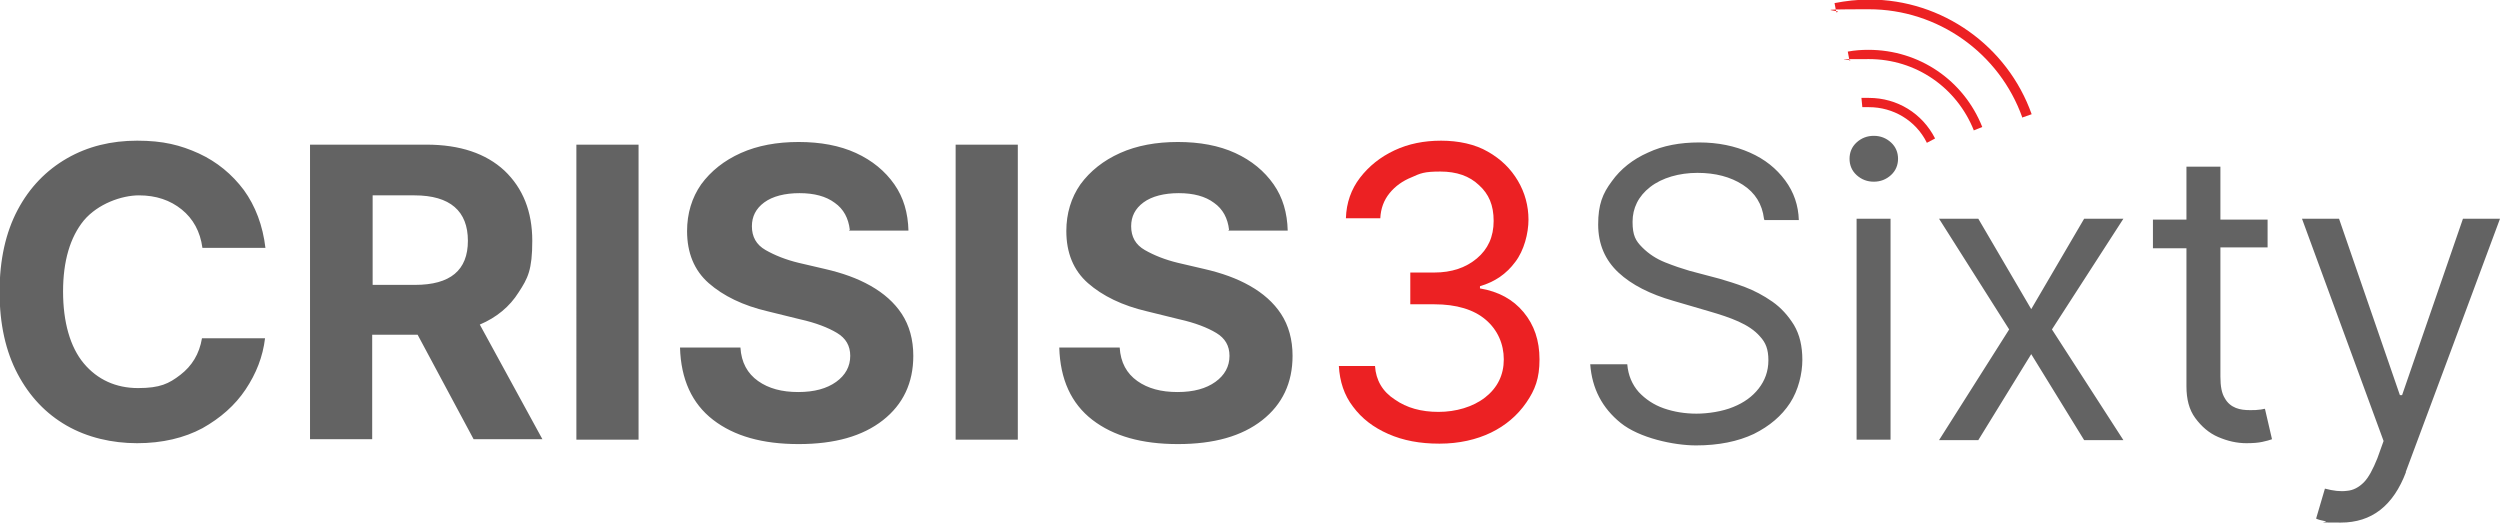 <?xml version="1.0" encoding="UTF-8"?>
<svg id="Layer_1" xmlns="http://www.w3.org/2000/svg" xmlns:xlink="http://www.w3.org/1999/xlink" version="1.1" viewBox="0 0 566.9 118.5">
  <!-- Generator: Adobe Illustrator 29.5.1, SVG Export Plug-In . SVG Version: 2.1.0 Build 141)  -->
  <defs>
    <style>
      .st0 {
        fill: #ec2123;
      }

      .st1 {
        fill: #636363;
      }
    </style>
    <clipPath id="clippath">
      <path class="st1" d="M60.2,56.2h-14.3c-.5-3.7-2.1-6.6-4.7-8.7-2.6-2.1-5.8-3.2-9.7-3.2s-9.3,1.9-12.5,5.7c-3.1,3.8-4.7,9.2-4.7,16.1s1.6,12.6,4.7,16.3c3.1,3.7,7.3,5.6,12.3,5.6s7-1,9.6-3c2.6-2,4.3-4.7,4.9-8.3h14.3c-.5,4.2-2,8-4.4,11.6-2.4,3.6-5.7,6.5-9.8,8.8-4.1,2.2-9.1,3.4-14.8,3.4s-11.3-1.3-16-4c-4.7-2.7-8.4-6.6-11.1-11.7-2.7-5.1-4.1-11.3-4.1-18.6s1.4-13.5,4.1-18.6c2.7-5.1,6.5-9,11.2-11.7,4.7-2.7,10-4,15.9-4s9.8,1,14,2.9c4.1,1.9,7.5,4.7,10.2,8.3,2.6,3.6,4.3,8,4.9,13.2ZM70.3,99.7V32.8h26.4c7.6,0,13.5,2,17.7,5.9,4.2,4,6.3,9.3,6.3,15.9s-1,8.5-3.1,11.7c-2,3.2-5,5.7-8.8,7.3l14.2,26h-15.6l-12.7-23.7h-10.3v23.7h-14.1ZM84.5,64.6h9.6c8,0,12-3.3,12-10s-4-10.3-12.1-10.3h-9.5v20.2ZM144.8,32.8v66.9h-14.1V32.8h14.1ZM192.7,52.1c-.3-2.6-1.4-4.7-3.4-6.1-2-1.5-4.7-2.2-8-2.2s-6.1.7-8,2.1c-1.9,1.4-2.8,3.2-2.8,5.4,0,2.4,1,4.2,3.1,5.4,2.1,1.2,4.6,2.2,7.5,2.9l6,1.4c3.9.9,7.3,2.1,10.3,3.8,3,1.7,5.4,3.8,7.1,6.4,1.7,2.6,2.6,5.8,2.6,9.5,0,6.1-2.3,11-6.9,14.6-4.6,3.6-10.9,5.4-19.1,5.4s-14.6-1.8-19.4-5.5c-4.8-3.7-7.3-9.2-7.5-16.4h13.7c.2,3.4,1.6,5.9,4,7.6,2.4,1.7,5.4,2.5,9.1,2.5s6.5-.8,8.6-2.3c2.1-1.5,3.2-3.5,3.2-5.9,0-2.3-1-4-3-5.2-2-1.2-4.8-2.3-8.4-3.1l-7.3-1.8c-5.6-1.3-10.1-3.5-13.4-6.4-3.3-2.9-4.9-6.9-4.9-11.8,0-4,1.1-7.6,3.2-10.6,2.2-3,5.2-5.4,9-7.1,3.8-1.7,8.2-2.5,13.1-2.5s9.3.8,13,2.5c3.7,1.7,6.6,4.1,8.7,7.1,2.1,3,3.1,6.5,3.2,10.5h-13.5ZM230.8,32.8v66.9h-14.1V32.8h14.1ZM278.7,52.1c-.3-2.6-1.4-4.7-3.4-6.1-2-1.5-4.7-2.2-8-2.2s-6.1.7-8,2.1c-1.9,1.4-2.8,3.2-2.8,5.4,0,2.4,1,4.2,3.1,5.4,2.1,1.2,4.6,2.2,7.5,2.9l6,1.4c3.9.9,7.3,2.1,10.3,3.8,3,1.7,5.4,3.8,7.1,6.4,1.7,2.6,2.6,5.8,2.6,9.5,0,6.1-2.3,11-6.9,14.6-4.6,3.6-10.9,5.4-19.1,5.4s-14.6-1.8-19.4-5.5c-4.8-3.7-7.3-9.2-7.5-16.4h13.7c.2,3.4,1.6,5.9,4,7.6,2.4,1.7,5.4,2.5,9.1,2.5s6.5-.8,8.6-2.3c2.1-1.5,3.2-3.5,3.2-5.9,0-2.3-1-4-3-5.2-2-1.2-4.8-2.3-8.4-3.1l-7.3-1.8c-5.6-1.3-10.1-3.5-13.4-6.4-3.3-2.9-4.9-6.9-4.9-11.8,0-4,1.1-7.6,3.2-10.6,2.2-3,5.2-5.4,9-7.1,3.8-1.7,8.2-2.5,13.1-2.5s9.3.8,13,2.5c3.7,1.7,6.6,4.1,8.7,7.1,2.1,3,3.1,6.5,3.2,10.5h-13.5ZM400,49.6c-.4-3.3-2-5.9-4.8-7.7-2.8-1.8-6.2-2.7-10.3-2.7s-8,1.1-10.7,3.2c-2.7,2.1-4,4.8-4,7.9s.7,4.3,2.2,5.8,3.2,2.6,5.2,3.4c2,.8,3.8,1.4,5.5,1.9l6.8,1.8c1.7.5,3.7,1.1,5.8,1.9,2.1.8,4.2,1.9,6.2,3.3,2,1.4,3.6,3.2,4.9,5.3,1.3,2.2,1.9,4.8,1.9,7.9s-.9,6.9-2.8,9.8c-1.9,2.9-4.6,5.2-8.2,7-3.6,1.7-8,2.6-13.1,2.6s-12.9-1.7-17.1-5.1c-4.2-3.4-6.5-7.8-6.9-13.3h8.4c.2,2.5,1.1,4.6,2.6,6.3,1.5,1.6,3.4,2.9,5.7,3.7,2.3.8,4.8,1.2,7.4,1.2s5.9-.5,8.3-1.5c2.5-1,4.4-2.4,5.8-4.2,1.4-1.8,2.2-3.9,2.2-6.4s-.6-4-1.9-5.4c-1.2-1.4-2.9-2.5-4.9-3.4-2-.9-4.2-1.6-6.6-2.3l-8.2-2.4c-5.2-1.5-9.4-3.6-12.4-6.4-3-2.8-4.6-6.4-4.6-10.9s1-7,3.1-9.8c2-2.8,4.8-5,8.2-6.5,3.4-1.6,7.3-2.3,11.6-2.3s8.1.8,11.5,2.3c3.4,1.5,6,3.6,8,6.3,2,2.7,3,5.7,3.1,9h-7.8ZM424.9,41.2c-1.5,0-2.8-.5-3.9-1.5-1.1-1-1.6-2.3-1.6-3.7s.5-2.7,1.6-3.7c1.1-1,2.4-1.5,3.9-1.5s2.8.5,3.9,1.5c1.1,1,1.6,2.3,1.6,3.7s-.5,2.7-1.6,3.7c-1.1,1-2.4,1.5-3.9,1.5ZM421,99.7v-50.1h7.7v50.1h-7.7ZM448.6,49.6l12,20.5,12-20.5h8.9l-16.2,25.1,16.2,25.1h-8.9l-12-19.5-12,19.5h-8.9l15.9-25.1-15.9-25.1h8.9ZM514.2,49.6v6.5h-10.7v29.3c0,2.2.3,3.8,1,4.9.6,1.1,1.5,1.8,2.5,2.2,1,.4,2.1.5,3.2.5s1.5,0,2.1-.1c.5,0,1-.2,1.3-.2l1.6,6.9c-.5.2-1.3.4-2.2.6-.9.2-2.1.3-3.6.3-2.2,0-4.3-.5-6.4-1.4-2.1-.9-3.8-2.4-5.2-4.3-1.4-1.9-2-4.3-2-7.2v-31.3h-7.6v-6.5h7.6v-12h7.7v12h10.7ZM545.6,107c-2.9,7.7-7.8,11.5-14.8,11.5s-2.5-.1-3.5-.3c-1-.2-1.7-.4-2.1-.6l2-6.8c1.9.5,3.5.7,5,.5,1.4-.1,2.7-.8,3.8-1.9,1.1-1.1,2.1-3,3.1-5.5l1.4-3.9-18.5-50.4h8.4l13.8,40h.5l13.8-40h8.4c0,.1-21.4,57.5-21.4,57.5h0Z"/>
    </clipPath>
  </defs>
  <g>
    <path class="st1" d="M60.2,56.2h-14.3c-.5-3.7-2.1-6.6-4.7-8.7-2.6-2.1-5.8-3.2-9.7-3.2s-9.3,1.9-12.5,5.7c-3.1,3.8-4.7,9.2-4.7,16.1s1.6,12.6,4.7,16.3c3.1,3.7,7.3,5.6,12.3,5.6s7-1,9.6-3c2.6-2,4.3-4.7,4.9-8.3h14.3c-.5,4.2-2,8-4.4,11.6-2.4,3.6-5.7,6.5-9.8,8.8-4.1,2.2-9.1,3.4-14.8,3.4s-11.3-1.3-16-4c-4.7-2.7-8.4-6.6-11.1-11.7-2.7-5.1-4.1-11.3-4.1-18.6s1.4-13.5,4.1-18.6c2.7-5.1,6.5-9,11.2-11.7,4.7-2.7,10-4,15.9-4s9.8,1,14,2.9c4.1,1.9,7.5,4.7,10.2,8.3,2.6,3.6,4.3,8,4.9,13.2ZM70.3,99.7V32.8h26.4c7.6,0,13.5,2,17.7,5.9,4.2,4,6.3,9.3,6.3,15.9s-1,8.5-3.1,11.7c-2,3.2-5,5.7-8.8,7.3l14.2,26h-15.6l-12.7-23.7h-10.3v23.7h-14.1ZM84.5,64.6h9.6c8,0,12-3.3,12-10s-4-10.3-12.1-10.3h-9.5v20.2ZM144.8,32.8v66.9h-14.1V32.8h14.1ZM192.7,52.1c-.3-2.6-1.4-4.7-3.4-6.1-2-1.5-4.7-2.2-8-2.2s-6.1.7-8,2.1c-1.9,1.4-2.8,3.2-2.8,5.4,0,2.4,1,4.2,3.1,5.4,2.1,1.2,4.6,2.2,7.5,2.9l6,1.4c3.9.9,7.3,2.1,10.3,3.8,3,1.7,5.4,3.8,7.1,6.4,1.7,2.6,2.6,5.8,2.6,9.5,0,6.1-2.3,11-6.9,14.6-4.6,3.6-10.9,5.4-19.1,5.4s-14.6-1.8-19.4-5.5c-4.8-3.7-7.3-9.2-7.5-16.4h13.7c.2,3.4,1.6,5.9,4,7.6,2.4,1.7,5.4,2.5,9.1,2.5s6.5-.8,8.6-2.3c2.1-1.5,3.2-3.5,3.2-5.9,0-2.3-1-4-3-5.2-2-1.2-4.8-2.3-8.4-3.1l-7.3-1.8c-5.6-1.3-10.1-3.5-13.4-6.4-3.3-2.9-4.9-6.9-4.9-11.8,0-4,1.1-7.6,3.2-10.6,2.2-3,5.2-5.4,9-7.1,3.8-1.7,8.2-2.5,13.1-2.5s9.3.8,13,2.5c3.7,1.7,6.6,4.1,8.7,7.1,2.1,3,3.1,6.5,3.2,10.5h-13.5ZM230.8,32.8v66.9h-14.1V32.8h14.1ZM278.7,52.1c-.3-2.6-1.4-4.7-3.4-6.1-2-1.5-4.7-2.2-8-2.2s-6.1.7-8,2.1c-1.9,1.4-2.8,3.2-2.8,5.4,0,2.4,1,4.2,3.1,5.4,2.1,1.2,4.6,2.2,7.5,2.9l6,1.4c3.9.9,7.3,2.1,10.3,3.8,3,1.7,5.4,3.8,7.1,6.4,1.7,2.6,2.6,5.8,2.6,9.5,0,6.1-2.3,11-6.9,14.6-4.6,3.6-10.9,5.4-19.1,5.4s-14.6-1.8-19.4-5.5c-4.8-3.7-7.3-9.2-7.5-16.4h13.7c.2,3.4,1.6,5.9,4,7.6,2.4,1.7,5.4,2.5,9.1,2.5s6.5-.8,8.6-2.3c2.1-1.5,3.2-3.5,3.2-5.9,0-2.3-1-4-3-5.2-2-1.2-4.8-2.3-8.4-3.1l-7.3-1.8c-5.6-1.3-10.1-3.5-13.4-6.4-3.3-2.9-4.9-6.9-4.9-11.8,0-4,1.1-7.6,3.2-10.6,2.2-3,5.2-5.4,9-7.1,3.8-1.7,8.2-2.5,13.1-2.5s9.3.8,13,2.5c3.7,1.7,6.6,4.1,8.7,7.1,2.1,3,3.1,6.5,3.2,10.5h-13.5ZM400,49.6c-.4-3.3-2-5.9-4.8-7.7-2.8-1.8-6.2-2.7-10.3-2.7s-8,1.1-10.7,3.2c-2.7,2.1-4,4.8-4,7.9s.7,4.3,2.2,5.8,3.2,2.6,5.2,3.4c2,.8,3.8,1.4,5.5,1.9l6.8,1.8c1.7.5,3.7,1.1,5.8,1.9,2.1.8,4.2,1.9,6.2,3.3,2,1.4,3.6,3.2,4.9,5.3,1.3,2.2,1.9,4.8,1.9,7.9s-.9,6.9-2.8,9.8c-1.9,2.9-4.6,5.2-8.2,7-3.6,1.7-8,2.6-13.1,2.6s-12.9-1.7-17.1-5.1c-4.2-3.4-6.5-7.8-6.9-13.3h8.4c.2,2.5,1.1,4.6,2.6,6.3,1.5,1.6,3.4,2.9,5.7,3.7,2.3.8,4.8,1.2,7.4,1.2s5.9-.5,8.3-1.5c2.5-1,4.4-2.4,5.8-4.2,1.4-1.8,2.2-3.9,2.2-6.4s-.6-4-1.9-5.4c-1.2-1.4-2.9-2.5-4.9-3.4-2-.9-4.2-1.6-6.6-2.3l-8.2-2.4c-5.2-1.5-9.4-3.6-12.4-6.4-3-2.8-4.6-6.4-4.6-10.9s1-7,3.1-9.8c2-2.8,4.8-5,8.2-6.5,3.4-1.6,7.3-2.3,11.6-2.3s8.1.8,11.5,2.3c3.4,1.5,6,3.6,8,6.3,2,2.7,3,5.7,3.1,9h-7.8ZM424.9,41.2c-1.5,0-2.8-.5-3.9-1.5-1.1-1-1.6-2.3-1.6-3.7s.5-2.7,1.6-3.7c1.1-1,2.4-1.5,3.9-1.5s2.8.5,3.9,1.5c1.1,1,1.6,2.3,1.6,3.7s-.5,2.7-1.6,3.7c-1.1,1-2.4,1.5-3.9,1.5ZM421,99.7v-50.1h7.7v50.1h-7.7ZM448.6,49.6l12,20.5,12-20.5h8.9l-16.2,25.1,16.2,25.1h-8.9l-12-19.5-12,19.5h-8.9l15.9-25.1-15.9-25.1h8.9ZM514.2,49.6v6.5h-10.7v29.3c0,2.2.3,3.8,1,4.9.6,1.1,1.5,1.8,2.5,2.2,1,.4,2.1.5,3.2.5s1.5,0,2.1-.1c.5,0,1-.2,1.3-.2l1.6,6.9c-.5.2-1.3.4-2.2.6-.9.2-2.1.3-3.6.3-2.2,0-4.3-.5-6.4-1.4-2.1-.9-3.8-2.4-5.2-4.3-1.4-1.9-2-4.3-2-7.2v-31.3h-7.6v-6.5h7.6v-12h7.7v12h10.7ZM545.6,107c-2.9,7.7-7.8,11.5-14.8,11.5s-2.5-.1-3.5-.3c-1-.2-1.7-.4-2.1-.6l2-6.8c1.9.5,3.5.7,5,.5,1.4-.1,2.7-.8,3.8-1.9,1.1-1.1,2.1-3,3.1-5.5l1.4-3.9-18.5-50.4h8.4l13.8,40h.5l13.8-40h8.4c0,.1-21.4,57.5-21.4,57.5h0Z"/>
    <path class="st0" d="M458.6,26.7c-5.2-14.7-19.2-24.6-34.8-24.6s-5,.3-7.4.7l-.4-2.1c2.6-.5,5.2-.8,7.9-.8,16.5,0,31.3,10.5,36.8,26l-2,.7Z"/>
    <path class="st0" d="M447.6,29.6c-3.9-9.8-13.2-16.2-23.8-16.2s-2.9.1-4.4.4l-.4-2.1c1.6-.3,3.1-.4,4.7-.4,11.5,0,21.6,6.9,25.8,17.5l-2,.8Z"/>
    <path class="st0" d="M436.9,32.3c-2.5-5-7.6-8-13.1-8s-1,0-1.5,0l-.2-2.1c.6,0,1.1,0,1.7,0,6.4,0,12.1,3.5,15,9.2l-1.9,1Z"/>
  </g>
  <path class="st0" d="M326.3,100.6c-4.3,0-8.1-.7-11.5-2.2-3.4-1.5-6-3.5-8-6.2-2-2.6-3-5.7-3.2-9.2h8.2c.2,3.2,1.7,5.8,4.5,7.6,2.7,1.9,6,2.8,9.9,2.8s7.8-1.1,10.6-3.3c2.8-2.2,4.2-5.1,4.2-8.6s-1.4-6.7-4.1-9c-2.7-2.3-6.6-3.5-11.7-3.5h-5.4v-7.2h5.4c4,0,7.2-1.1,9.7-3.2,2.5-2.1,3.8-4.9,3.8-8.5s-1.1-6.1-3.3-8.1c-2.2-2.1-5.1-3.1-8.8-3.1s-4.5.4-6.5,1.3c-2,.8-3.7,2-5,3.6-1.3,1.6-2,3.5-2.1,5.7h-7.8c.1-3.5,1.2-6.6,3.2-9.2,2-2.6,4.6-4.7,7.8-6.2,3.2-1.5,6.7-2.2,10.6-2.2s7.7.8,10.6,2.5c3,1.7,5.2,3.9,6.8,6.6,1.6,2.7,2.4,5.7,2.4,8.8s-1,7-3,9.6c-2,2.7-4.6,4.5-8,5.5v.5c4.2.7,7.5,2.5,9.9,5.4,2.4,2.9,3.6,6.4,3.6,10.7s-1,6.9-3,9.8c-2,2.9-4.7,5.2-8,6.8s-7.3,2.5-11.6,2.5Z"/>
</svg>